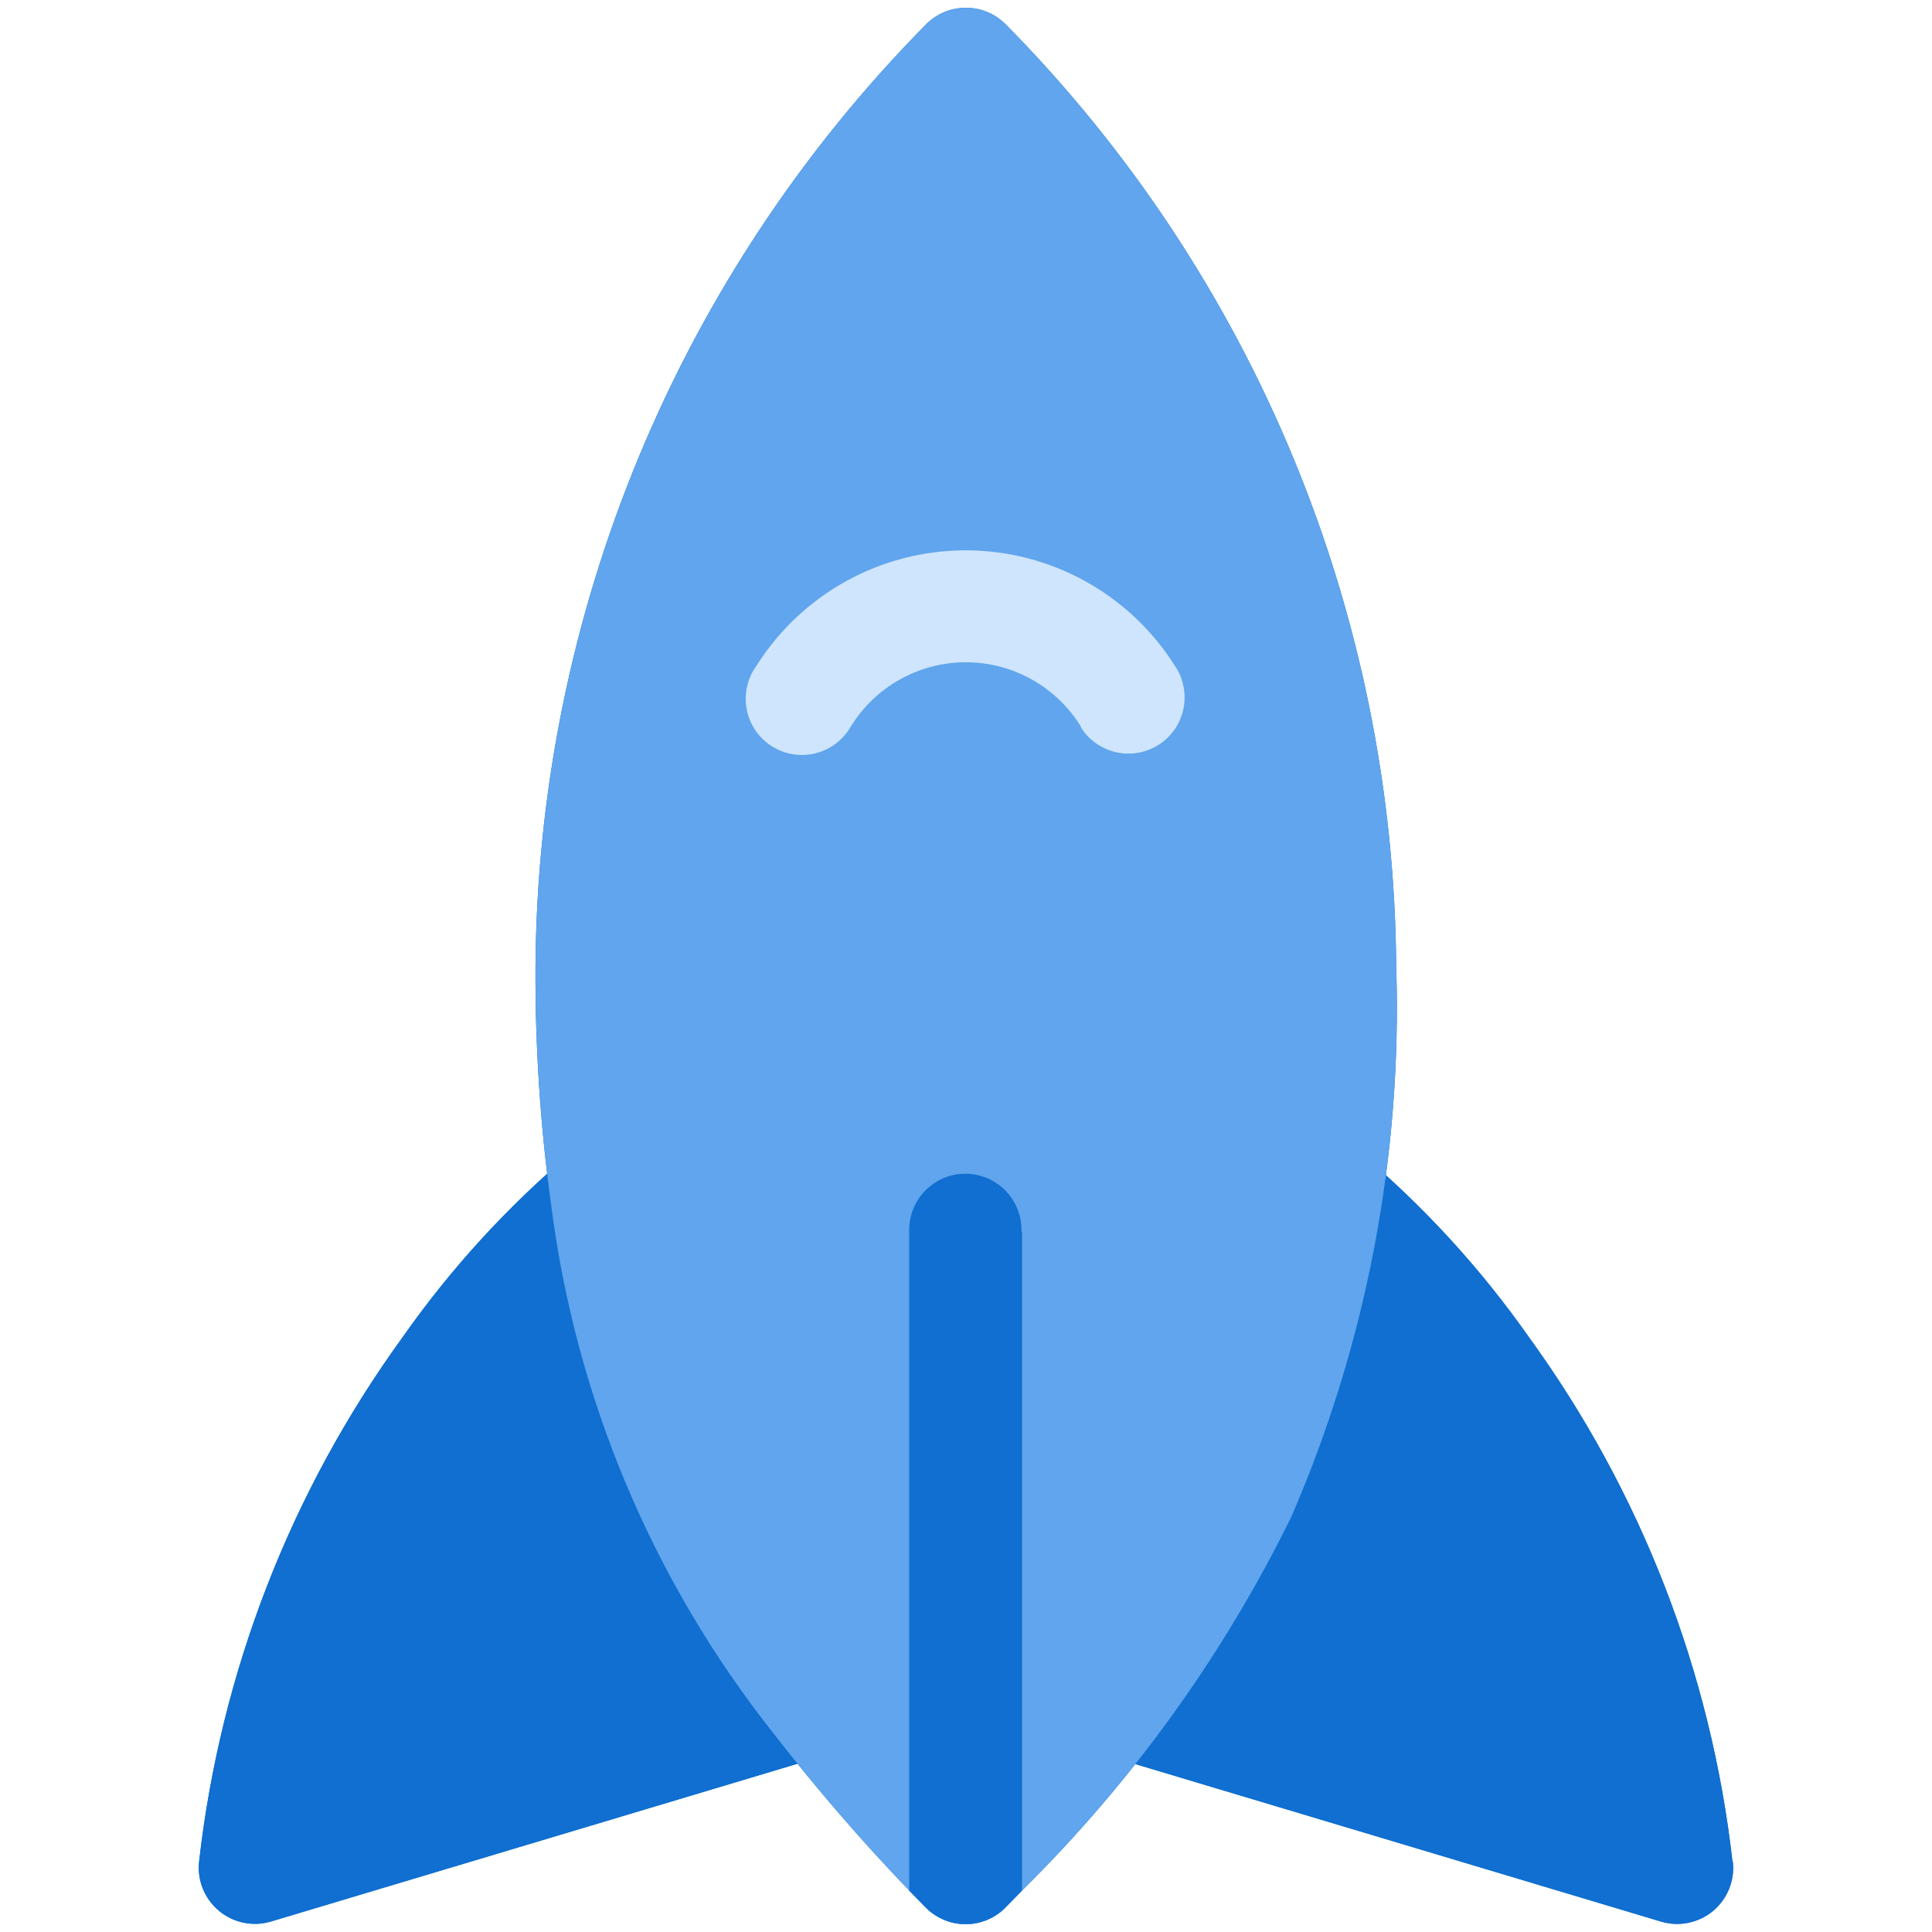 <?xml version="1.0" encoding="UTF-8"?> <svg xmlns="http://www.w3.org/2000/svg" xmlns:xlink="http://www.w3.org/1999/xlink" id="ewtM5JnQIYE1" viewBox="0 0 120 120" shape-rendering="geometricPrecision" text-rendering="geometricPrecision" width="120" height="120"><style><![CDATA[#ewtM5JnQIYE1{pointer-events: all}#ewtM5JnQIYE1:hover #ewtM5JnQIYE2_to {animation: ewtM5JnQIYE2_to__to 3000ms linear 1 normal forwards}@keyframes ewtM5JnQIYE2_to__to { 0% {transform: translate(146.051px,28.704px);animation-timing-function: cubic-bezier(0,0,0.58,1)} 13.333% {transform: translate(43.771px,37.985px);animation-timing-function: cubic-bezier(0,0,0.58,1)} 23.333% {transform: translate(146.051px,28.704px)} 100% {transform: translate(146.051px,28.704px)}} #ewtM5JnQIYE1:hover #ewtM5JnQIYE2_tk {animation: ewtM5JnQIYE2_tk__tk 3000ms linear 1 normal forwards}@keyframes ewtM5JnQIYE2_tk__tk { 0% {transform: skewX(0deg) skewY(0deg)} 13.333% {transform: skewX(10deg) skewY(10deg)} 23.333% {transform: skewX(0deg) skewY(0deg)} 100% {transform: skewX(0deg) skewY(0deg)}} #ewtM5JnQIYE1:hover #ewtM5JnQIYE2_ts {animation: ewtM5JnQIYE2_ts__ts 3000ms linear 1 normal forwards}@keyframes ewtM5JnQIYE2_ts__ts { 0% {transform: scale(3.3,3.3);animation-timing-function: cubic-bezier(0,0,0.58,1)} 13.333% {transform: scale(0.8,0.8);animation-timing-function: cubic-bezier(0,0,0.58,1)} 23.333% {transform: scale(3.3,3.3)} 100% {transform: scale(3.3,3.3)}} #ewtM5JnQIYE1:hover #ewtM5JnQIYE20_to {animation: ewtM5JnQIYE20_to__to 3000ms linear 1 normal forwards}@keyframes ewtM5JnQIYE20_to__to { 0% {transform: translate(65.287px,-37.004px)} 3.333% {transform: translate(65.287px,-37.004px);animation-timing-function: cubic-bezier(0.42,0,0.58,1)} 13.333% {transform: translate(64.328px,48.194px);animation-timing-function: cubic-bezier(0.42,0,1,1)} 23.333% {transform: translate(65.287px,155.181px)} 100% {transform: translate(65.287px,155.181px)}} #ewtM5JnQIYE1:hover #ewtM5JnQIYE20_ts {animation: ewtM5JnQIYE20_ts__ts 3000ms linear 1 normal forwards}@keyframes ewtM5JnQIYE20_ts__ts { 0% {transform: scale(0.6,0.6)} 3.333% {transform: scale(0.6,0.6);animation-timing-function: cubic-bezier(0.42,0,0.58,1)} 13.333% {transform: scale(1,1);animation-timing-function: cubic-bezier(0.42,0,1,1)} 23.333% {transform: scale(0.6,0.6)} 100% {transform: scale(0.6,0.6)}} #ewtM5JnQIYE1:hover #ewtM5JnQIYE20 {animation: ewtM5JnQIYE20_c_o 3000ms linear 1 normal forwards}@keyframes ewtM5JnQIYE20_c_o { 0% {opacity: 0} 3.333% {opacity: 0;animation-timing-function: cubic-bezier(0,0,0.58,1)} 13.333% {opacity: 1;animation-timing-function: cubic-bezier(0,0,0.58,1)} 23.333% {opacity: 0} 100% {opacity: 0}}]]></style><g id="ewtM5JnQIYE2_to" transform="translate(146.051,28.704)"><g id="ewtM5JnQIYE2_tk" transform="skewX(0) skewY(0)"><g id="ewtM5JnQIYE2_ts" transform="scale(3.3,3.3)"><g id="ewtM5JnQIYE2" transform="translate(-56.484,-50.519)" clip-path="url(#ewtM5JnQIYE18)"><g id="ewtM5JnQIYE3"><g id="ewtM5JnQIYE4" transform="matrix(1 0 0 1 15.553 41.47)"><g id="ewtM5JnQIYE5" transform="matrix(1 0 0 1 0.414 0.497)"><g id="ewtM5JnQIYE6"><path id="ewtM5JnQIYE7" d="M33.288,40.675C32.885,37.108,31.564,33.705,29.455,30.8C28.547,29.508,27.476,28.338,26.268,27.32C25.971,27.086,25.571,27.028,25.22,27.169C24.869,27.311,24.62,27.629,24.568,28.004C24.153,31.28,22.85,34.379,20.8,36.968C20.63,37.191,20.555,37.472,20.593,37.75C20.63,38.028,20.777,38.279,21,38.449C21.102,38.528,21.217,38.588,21.341,38.625L31.941,41.801C32.28,41.903,32.646,41.828,32.919,41.603C33.191,41.377,33.332,41.031,33.295,40.679Z" transform="matrix(1 0 0 1 -4.42 -5.78)" fill="rgb(16,111,208)" stroke="none" stroke-width="1"></path><path id="ewtM5JnQIYE8" d="M12.9,36.969C10.851,34.38,9.549,31.281,9.134,28.006C9.082,27.631,8.833,27.313,8.482,27.171C8.131,27.03,7.731,27.088,7.434,27.322C6.229,28.34,5.159,29.509,4.253,30.8C2.144,33.706,0.824,37.108,0.42,40.676C0.383,41.027,0.524,41.374,0.796,41.6C1.068,41.826,1.434,41.901,1.773,41.8L12.373,38.624C12.932,38.456,13.249,37.868,13.082,37.309C13.044,37.186,12.985,37.07,12.906,36.968Z" transform="matrix(1 0 0 1 -0.414 -5.78)" fill="rgb(16,111,208)" stroke="none" stroke-width="1"></path><path id="ewtM5JnQIYE9" d="M24.523,18.531C24.64,22.091,23.966,25.632,22.549,28.9C21.266,31.512,19.552,33.89,17.48,35.934L17.18,36.243C16.986,36.445,16.72,36.562,16.44,36.567C16.159,36.573,15.889,36.466,15.687,36.272L15.657,36.243L15.357,35.934C14.453,34.993,13.6,34.004,12.8,32.973C10.524,30.098,9.077,26.656,8.616,23.018C8.412,21.531,8.314,20.031,8.323,18.53C8.372,11.897,11.005,5.544,15.663,0.821C16.067,0.401,16.736,0.388,17.156,0.792L17.185,0.821C21.843,5.544,24.475,11.898,24.523,18.531Z" transform="matrix(1 0 0 1 -1.985 -0.497)" fill="rgb(16,111,208)" stroke="none" stroke-width="1"></path><path id="ewtM5JnQIYE10" d="M19.582,16.564C19.12,15.807,18.298,15.345,17.411,15.345C16.524,15.345,15.702,15.807,15.24,16.564C15.043,16.903,14.674,17.105,14.282,17.089C13.89,17.073,13.539,16.841,13.37,16.487C13.202,16.133,13.243,15.715,13.477,15.4C14.331,14.054,15.814,13.238,17.407,13.238C19.001,13.238,20.484,14.054,21.338,15.4C21.558,15.715,21.59,16.124,21.422,16.47C21.254,16.815,20.911,17.042,20.528,17.063C20.144,17.083,19.779,16.894,19.575,16.569Z" transform="matrix(1 0 0 1 -2.973 -3.026)" fill="rgb(16,111,208)" stroke="none" stroke-width="1"></path><path id="ewtM5JnQIYE11" d="M19.225,28.979L19.225,41.379L18.925,41.688C18.731,41.89,18.464,42.007,18.184,42.012C17.904,42.018,17.633,41.911,17.431,41.717L17.402,41.688L17.102,41.379L17.102,28.979C17.09,28.594,17.289,28.233,17.621,28.037C17.952,27.84,18.365,27.84,18.696,28.037C19.028,28.233,19.227,28.594,19.215,28.979L19.215,28.979Z" transform="matrix(1 0 0 1 -3.73 -5.944)" fill="rgb(16,111,208)" stroke="none" stroke-width="1"></path></g><g id="ewtM5JnQIYE12"><path id="ewtM5JnQIYE13" d="M33.288,40.675C32.885,37.108,31.564,33.705,29.455,30.8C28.547,29.508,27.476,28.338,26.268,27.32C25.971,27.086,25.571,27.028,25.22,27.169C24.869,27.311,24.62,27.629,24.568,28.004C24.153,31.28,22.85,34.379,20.8,36.968C20.63,37.191,20.555,37.472,20.593,37.75C20.63,38.028,20.777,38.279,21,38.449C21.102,38.528,21.217,38.588,21.341,38.625L31.941,41.801C32.28,41.903,32.646,41.828,32.919,41.603C33.191,41.377,33.332,41.031,33.295,40.679Z" transform="matrix(1 0 0 1 -4.42 -5.78)" fill="rgb(16,111,208)" stroke="none" stroke-width="1"></path><path id="ewtM5JnQIYE14" d="M12.9,36.969C10.851,34.38,9.549,31.281,9.134,28.006C9.082,27.631,8.833,27.313,8.482,27.171C8.131,27.03,7.731,27.088,7.434,27.322C6.229,28.34,5.159,29.509,4.253,30.8C2.144,33.706,0.824,37.108,0.42,40.676C0.383,41.027,0.524,41.374,0.796,41.6C1.068,41.826,1.434,41.901,1.773,41.8L12.373,38.624C12.932,38.456,13.249,37.868,13.082,37.309C13.044,37.186,12.985,37.07,12.906,36.968Z" transform="matrix(1 0 0 1 -0.414 -5.78)" fill="rgb(16,111,208)" stroke="none" stroke-width="1"></path><path id="ewtM5JnQIYE15" d="M24.523,18.531C24.64,22.091,23.966,25.632,22.549,28.9C21.266,31.512,19.552,33.89,17.48,35.934L17.18,36.243C16.986,36.445,16.72,36.562,16.44,36.567C16.159,36.573,15.889,36.466,15.687,36.272L15.657,36.243L15.357,35.934C14.453,34.993,13.6,34.004,12.8,32.973C10.524,30.098,9.077,26.656,8.616,23.018C8.412,21.531,8.314,20.031,8.323,18.53C8.372,11.897,11.005,5.544,15.663,0.821C16.067,0.401,16.736,0.388,17.156,0.792L17.185,0.821C21.843,5.544,24.475,11.898,24.523,18.531Z" transform="matrix(1 0 0 1 -1.985 -0.497)" fill="rgb(96,165,237)" stroke="none" stroke-width="1"></path><path id="ewtM5JnQIYE16" d="M19.582,16.564C19.12,15.807,18.298,15.345,17.411,15.345C16.524,15.345,15.702,15.807,15.24,16.564C15.043,16.903,14.674,17.105,14.282,17.089C13.89,17.073,13.539,16.841,13.37,16.487C13.202,16.133,13.243,15.715,13.477,15.4C14.331,14.054,15.814,13.238,17.407,13.238C19.001,13.238,20.484,14.054,21.338,15.4C21.558,15.715,21.59,16.124,21.422,16.47C21.254,16.815,20.911,17.042,20.528,17.063C20.144,17.083,19.779,16.894,19.575,16.569Z" transform="matrix(1 0 0 1 -2.973 -3.026)" fill="rgb(206,229,253)" stroke="none" stroke-width="1"></path><path id="ewtM5JnQIYE17" d="M19.225,28.979L19.225,41.379L18.925,41.688C18.731,41.89,18.464,42.007,18.184,42.012C17.904,42.018,17.633,41.911,17.431,41.717L17.402,41.688L17.102,41.379L17.102,28.979C17.09,28.594,17.289,28.233,17.621,28.037C17.952,27.84,18.365,27.84,18.696,28.037C19.028,28.233,19.227,28.594,19.215,28.979L19.215,28.979Z" transform="matrix(1 0 0 1 -3.73 -5.944)" fill="rgb(16,111,208)" stroke="none" stroke-width="1"></path></g></g></g></g><clipPath id="ewtM5JnQIYE18"><rect id="ewtM5JnQIYE19" width="120" height="120" rx="0" ry="0" fill="rgb(0,0,0)" stroke="none" stroke-width="1"></rect></clipPath></g></g></g></g><g id="ewtM5JnQIYE20_to" transform="translate(65.287,-37.004)"><g id="ewtM5JnQIYE20_ts" transform="scale(0.6,0.6)"><g id="ewtM5JnQIYE20" transform="translate(0,0)" opacity="0"><path id="ewtM5JnQIYE21" d="M228.414,19.621L222.967,25.982L222.967,27.176C227.195,27.176,230.819,24.154,231.579,19.994C230.54,19.76,229.479,19.635,228.414,19.621Z" transform="matrix(1 0 0 1 -206.854 -18.203)" fill="rgb(74,141,198)" stroke="none" stroke-width="1"></path><path id="ewtM5JnQIYE22" d="M142.175,19.754L142.196,19.594C137.751,19.604,133.45,21.165,130.033,24.008C131.694,26,134.155,27.151,136.749,27.148L136.749,25.955C139.418,25.955,141.7,23.347,142.175,19.754Z" transform="matrix(1 0 0 1 -120.636 -18.177)" fill="rgb(119,170,212)" stroke="none" stroke-width="1"></path><path id="ewtM5JnQIYE23" d="M229.042,22.714C230.342,20.906,230.602,18.551,229.728,16.503C228.855,14.456,226.975,13.013,224.771,12.7C223.325,11.358,221.598,10.356,219.715,9.768C219.722,9.734,219.728,9.7,219.735,9.668C219.823,9.244,219.673,8.805,219.345,8.522C219.016,8.239,218.561,8.157,218.154,8.306C217.747,8.456,217.453,8.814,217.386,9.242C217.241,10.04,216.969,10.81,216.579,11.521L208.935,42.485C210.544,43.897,212.755,44.406,214.819,43.839C216.884,43.272,218.524,41.705,219.186,39.669C220.148,39.079,221.062,38.413,221.917,37.677C222.804,37.794,223.694,37.478,224.308,36.827C224.922,36.176,225.186,35.27,225.017,34.391C227.623,31.056,229.04,26.946,229.042,22.714Z" transform="matrix(1 0 0 1 -193.835 -7.663)" fill="rgb(165,198,227)" stroke="none" stroke-width="1"></path><path id="ewtM5JnQIYE24" d="M40.433,66.014C40.837,62.538,39.666,59.063,37.24,56.54C35.39,54.732,32.975,53.615,30.4,53.374C29.197,55.564,26.991,57.019,24.504,57.261C22.017,57.502,19.571,56.5,17.969,54.583C17.541,54.095,16.802,54.038,16.305,54.454C15.807,54.87,15.733,55.608,16.138,56.115L16.148,56.126Q15.756,56.481,15.376,56.859C14.455,57.779,13.621,58.781,12.883,59.853C10.824,60.719,9.254,62.451,8.593,64.584C7.931,66.718,8.247,69.034,9.455,70.913C9.458,78.277,15.391,84.266,22.755,84.338C27.471,82.834,31.756,80.218,35.249,76.711C38.183,73.867,40.018,70.079,40.433,66.014Z" transform="matrix(1 0 0 1 -7.661 -49.517)" fill="rgb(210,227,241)" stroke="none" stroke-width="1"></path><path id="ewtM5JnQIYE25" d="M267.011,360.6L267.011,368.557C268.447,368.58,269.785,367.826,270.509,366.586C271.234,365.346,271.234,363.811,270.509,362.571C269.785,361.331,268.447,360.577,267.011,360.6Z" transform="matrix(1 0 0 1 -247.715 -334.543)" fill="rgb(74,141,198)" stroke="none" stroke-width="1"></path><path id="ewtM5JnQIYE26" d="M217.527,364.581C217.527,362.381,216.815,360.602,215.936,360.602C214.5,360.579,213.162,361.333,212.438,362.573C211.713,363.813,211.713,365.348,212.438,366.588C213.162,367.828,214.5,368.582,215.936,368.559C216.814,368.559,217.527,366.778,217.527,364.581Z" transform="matrix(1 0 0 1 -196.64 -334.543)" fill="rgb(119,170,212)" stroke="none" stroke-width="1"></path><path id="ewtM5JnQIYE27" d="M415.656,101.849L415.656,109.806C417.092,109.829,418.43,109.075,419.154,107.835C419.879,106.595,419.879,105.06,419.154,103.82C418.43,102.58,417.092,101.826,415.656,101.849Z" transform="matrix(1 0 0 1 -385.618 -94.489)" fill="rgb(74,141,198)" stroke="none" stroke-width="1"></path><path id="ewtM5JnQIYE28" d="M366.171,105.828C366.171,103.628,365.459,101.849,364.58,101.849C362.407,101.883,360.664,103.655,360.664,105.828C360.664,108,362.407,109.772,364.58,109.806C365.458,109.806,366.171,108.025,366.171,105.828Z" transform="matrix(1 0 0 1 -334.542 -94.489)" fill="rgb(119,170,212)" stroke="none" stroke-width="1"></path><path id="ewtM5JnQIYE29" d="M112.86,167.914L112.86,178.258C115.716,178.258,118.032,175.942,118.032,173.086C118.032,170.23,115.716,167.914,112.86,167.914Z" transform="matrix(1 0 0 1 -104.704 -155.78)" fill="rgb(74,141,198)" stroke="none" stroke-width="1"></path><path id="ewtM5JnQIYE30" d="M49.247,173.086C49.247,170.23,48,167.914,46.462,167.914C44.614,167.914,42.907,168.9,41.983,170.5C41.059,172.1,41.059,174.072,41.983,175.672C42.907,177.272,44.614,178.258,46.462,178.258C48,178.258,49.247,175.942,49.247,173.086Z" transform="matrix(1 0 0 1 -38.306 -155.78)" fill="rgb(206,229,253)" stroke="none" stroke-width="1"></path><path id="ewtM5JnQIYE31" d="M207.393,353.712C206.872,354.233,206.485,354.872,206.264,355.575C206.203,355.876,206.379,356.175,206.673,356.267C206.966,356.359,207.281,356.214,207.403,355.932C207.565,355.412,207.851,354.94,208.237,354.556C209.204,353.589,210.659,353.299,211.923,353.822C213.187,354.346,214.011,355.579,214.011,356.947C214.011,358.315,213.187,359.548,211.923,360.072C210.659,360.595,209.204,360.305,208.237,359.338C207.851,358.954,207.565,358.482,207.403,357.962C207.357,357.737,207.188,357.559,206.966,357.501C206.744,357.443,206.509,357.517,206.36,357.691C206.21,357.865,206.173,358.109,206.264,358.319C206.88,360.277,208.724,361.585,210.775,361.519C212.827,361.453,214.583,360.029,215.072,358.036C215.56,356.042,214.661,353.967,212.873,352.96C211.084,351.953,208.844,352.261,207.393,353.712Z" transform="matrix(1 0 0 1 -191.333 -326.909)" fill="rgb(0,0,0)" stroke="none" stroke-width="1"></path><path id="ewtM5JnQIYE32" d="M356.038,94.96C355.517,95.481,355.13,96.12,354.909,96.823C354.818,97.033,354.855,97.277,355.005,97.451C355.154,97.625,355.389,97.699,355.611,97.641C355.833,97.583,356.002,97.405,356.048,97.18C356.21,96.66,356.496,96.188,356.882,95.804C357.849,94.837,359.304,94.547,360.568,95.07C361.832,95.594,362.656,96.827,362.656,98.195C362.656,99.563,361.832,100.796,360.568,101.32C359.304,101.843,357.849,101.553,356.882,100.586C356.496,100.202,356.21,99.73,356.048,99.21C355.926,98.928,355.611,98.783,355.318,98.875C355.024,98.967,354.848,99.266,354.909,99.567C355.525,101.525,357.369,102.833,359.42,102.767C361.472,102.701,363.228,101.277,363.717,99.284C364.205,97.29,363.306,95.215,361.518,94.208C359.729,93.201,357.489,93.509,356.038,94.96Z" transform="matrix(1 0 0 1 -329.236 -86.856)" fill="rgb(0,0,0)" stroke="none" stroke-width="1"></path><path id="ewtM5JnQIYE33" d="M37,11.339C36.999,7.945,34.552,5.046,31.206,4.476C29.844,3.242,28.247,2.294,26.512,1.688C26.463,0.863,25.857,0.178,25.044,0.029C24.938,0.01,24.831,0,24.724,0C24.072,-0,23.472,0.355,23.158,0.926C18.632,0.509,14.106,1.722,10.394,4.345C9.741,3.907,8.879,3.946,8.268,4.44C7.658,4.935,7.441,5.771,7.734,6.5C7.584,6.642,7.434,6.783,7.298,6.924C6.393,7.828,5.568,8.809,4.833,9.856C2.687,10.814,1.059,12.651,0.364,14.896C-0.33,17.14,-0.023,19.576,1.207,21.578C1.296,25.224,2.761,28.701,5.307,31.311C7.861,33.835,11.275,35.299,14.864,35.411C16.611,36.854,18.951,37.356,21.136,36.757C23.321,36.157,25.078,34.532,25.845,32.4C26.695,31.867,27.508,31.275,28.276,30.629Q28.361,30.629,28.446,30.629C29.406,30.629,30.321,30.22,30.963,29.506C31.604,28.791,31.911,27.837,31.807,26.882C34.359,23.53,35.762,19.445,35.807,15.232C36.587,14.084,37.002,12.727,37,11.339ZM22.821,2.091C21.983,5.103,19.239,7.186,16.113,7.182C14.297,7.184,12.553,6.474,11.254,5.205C14.637,2.868,18.722,1.769,22.821,2.091ZM30.706,26.366C30.604,26.501,30.563,26.673,30.595,26.84C30.718,27.481,30.549,28.143,30.133,28.646C29.718,29.149,29.099,29.44,28.447,29.44C28.351,29.44,28.254,29.434,28.159,29.421C27.991,29.399,27.821,29.45,27.692,29.56C26.861,30.277,25.974,30.926,25.039,31.5C24.918,31.575,24.827,31.69,24.783,31.825C24.184,33.67,22.697,35.091,20.826,35.604C18.955,36.118,16.951,35.657,15.493,34.377C15.39,34.287,15.258,34.234,15.121,34.229C11.761,34.173,8.551,32.828,6.156,30.471C3.77,28.045,2.421,24.786,2.395,21.383C2.392,21.274,2.359,21.169,2.3,21.077C1.186,19.346,0.895,17.212,1.504,15.246C2.113,13.28,3.561,11.684,5.458,10.886C5.563,10.841,5.653,10.768,5.718,10.674C6.436,9.632,7.247,8.658,8.141,7.764C8.376,7.529,8.629,7.289,8.891,7.051C9.127,6.835,9.152,6.472,8.948,6.226L8.938,6.215C8.773,6.056,8.713,5.816,8.784,5.598C8.856,5.379,9.045,5.221,9.272,5.189C9.5,5.158,9.725,5.258,9.853,5.449C11.401,7.305,13.694,8.377,16.111,8.375C20.053,8.38,23.432,5.561,24.136,1.683C24.188,1.4,24.434,1.194,24.722,1.192C24.758,1.192,24.794,1.195,24.829,1.202C25.153,1.262,25.367,1.572,25.31,1.896C25.31,1.915,25.303,1.934,25.299,1.953L25.292,1.991C25.237,2.288,25.411,2.579,25.698,2.672C27.497,3.233,29.147,4.189,30.527,5.472C30.616,5.555,30.729,5.609,30.85,5.626C33.688,6.04,35.795,8.469,35.805,11.337C35.808,12.544,35.429,13.721,34.722,14.7C34.647,14.804,34.608,14.93,34.61,15.058C34.606,19.157,33.232,23.138,30.706,26.366Z" fill="rgb(0,0,0)" stroke="none" stroke-width="1"></path><circle id="ewtM5JnQIYE34" r="0.597" transform="matrix(1 0 0 1 18.5 18.5)" fill="rgb(0,0,0)" stroke="none" stroke-width="1"></circle><circle id="ewtM5JnQIYE35" r="0.597" transform="matrix(1 0 0 1 20.887 16.113)" fill="rgb(0,0,0)" stroke="none" stroke-width="1"></circle><circle id="ewtM5JnQIYE36" r="0.597" transform="matrix(1 0 0 1 27.253 23.672)" fill="rgb(0,0,0)" stroke="none" stroke-width="1"></circle><circle id="ewtM5JnQIYE37" r="0.597" transform="matrix(1 0 0 1 10.543 30.834)" fill="rgb(0,0,0)" stroke="none" stroke-width="1"></circle><path id="ewtM5JnQIYE38" d="M42.89,162.2C42.611,162.374,42.525,162.74,42.696,163.021C43.917,164.995,43.467,167.57,41.649,169.013C39.83,170.455,37.22,170.307,35.576,168.669C33.932,167.03,33.776,164.42,35.212,162.597C36.648,160.774,39.222,160.315,41.2,161.53C41.381,161.671,41.627,161.696,41.834,161.595C42.04,161.493,42.17,161.283,42.168,161.053C42.167,160.823,42.034,160.614,41.827,160.515C39.336,158.979,36.089,159.551,34.273,161.847C32.458,164.143,32.65,167.435,34.719,169.505C36.789,171.574,40.081,171.766,42.377,169.951C44.673,168.135,45.245,164.888,43.709,162.397C43.536,162.119,43.171,162.031,42.89,162.2Z" transform="matrix(1 0 0 1 -30.645 -148.118)" fill="rgb(0,0,0)" stroke="none" stroke-width="1"></path></g></g></g></svg> 
